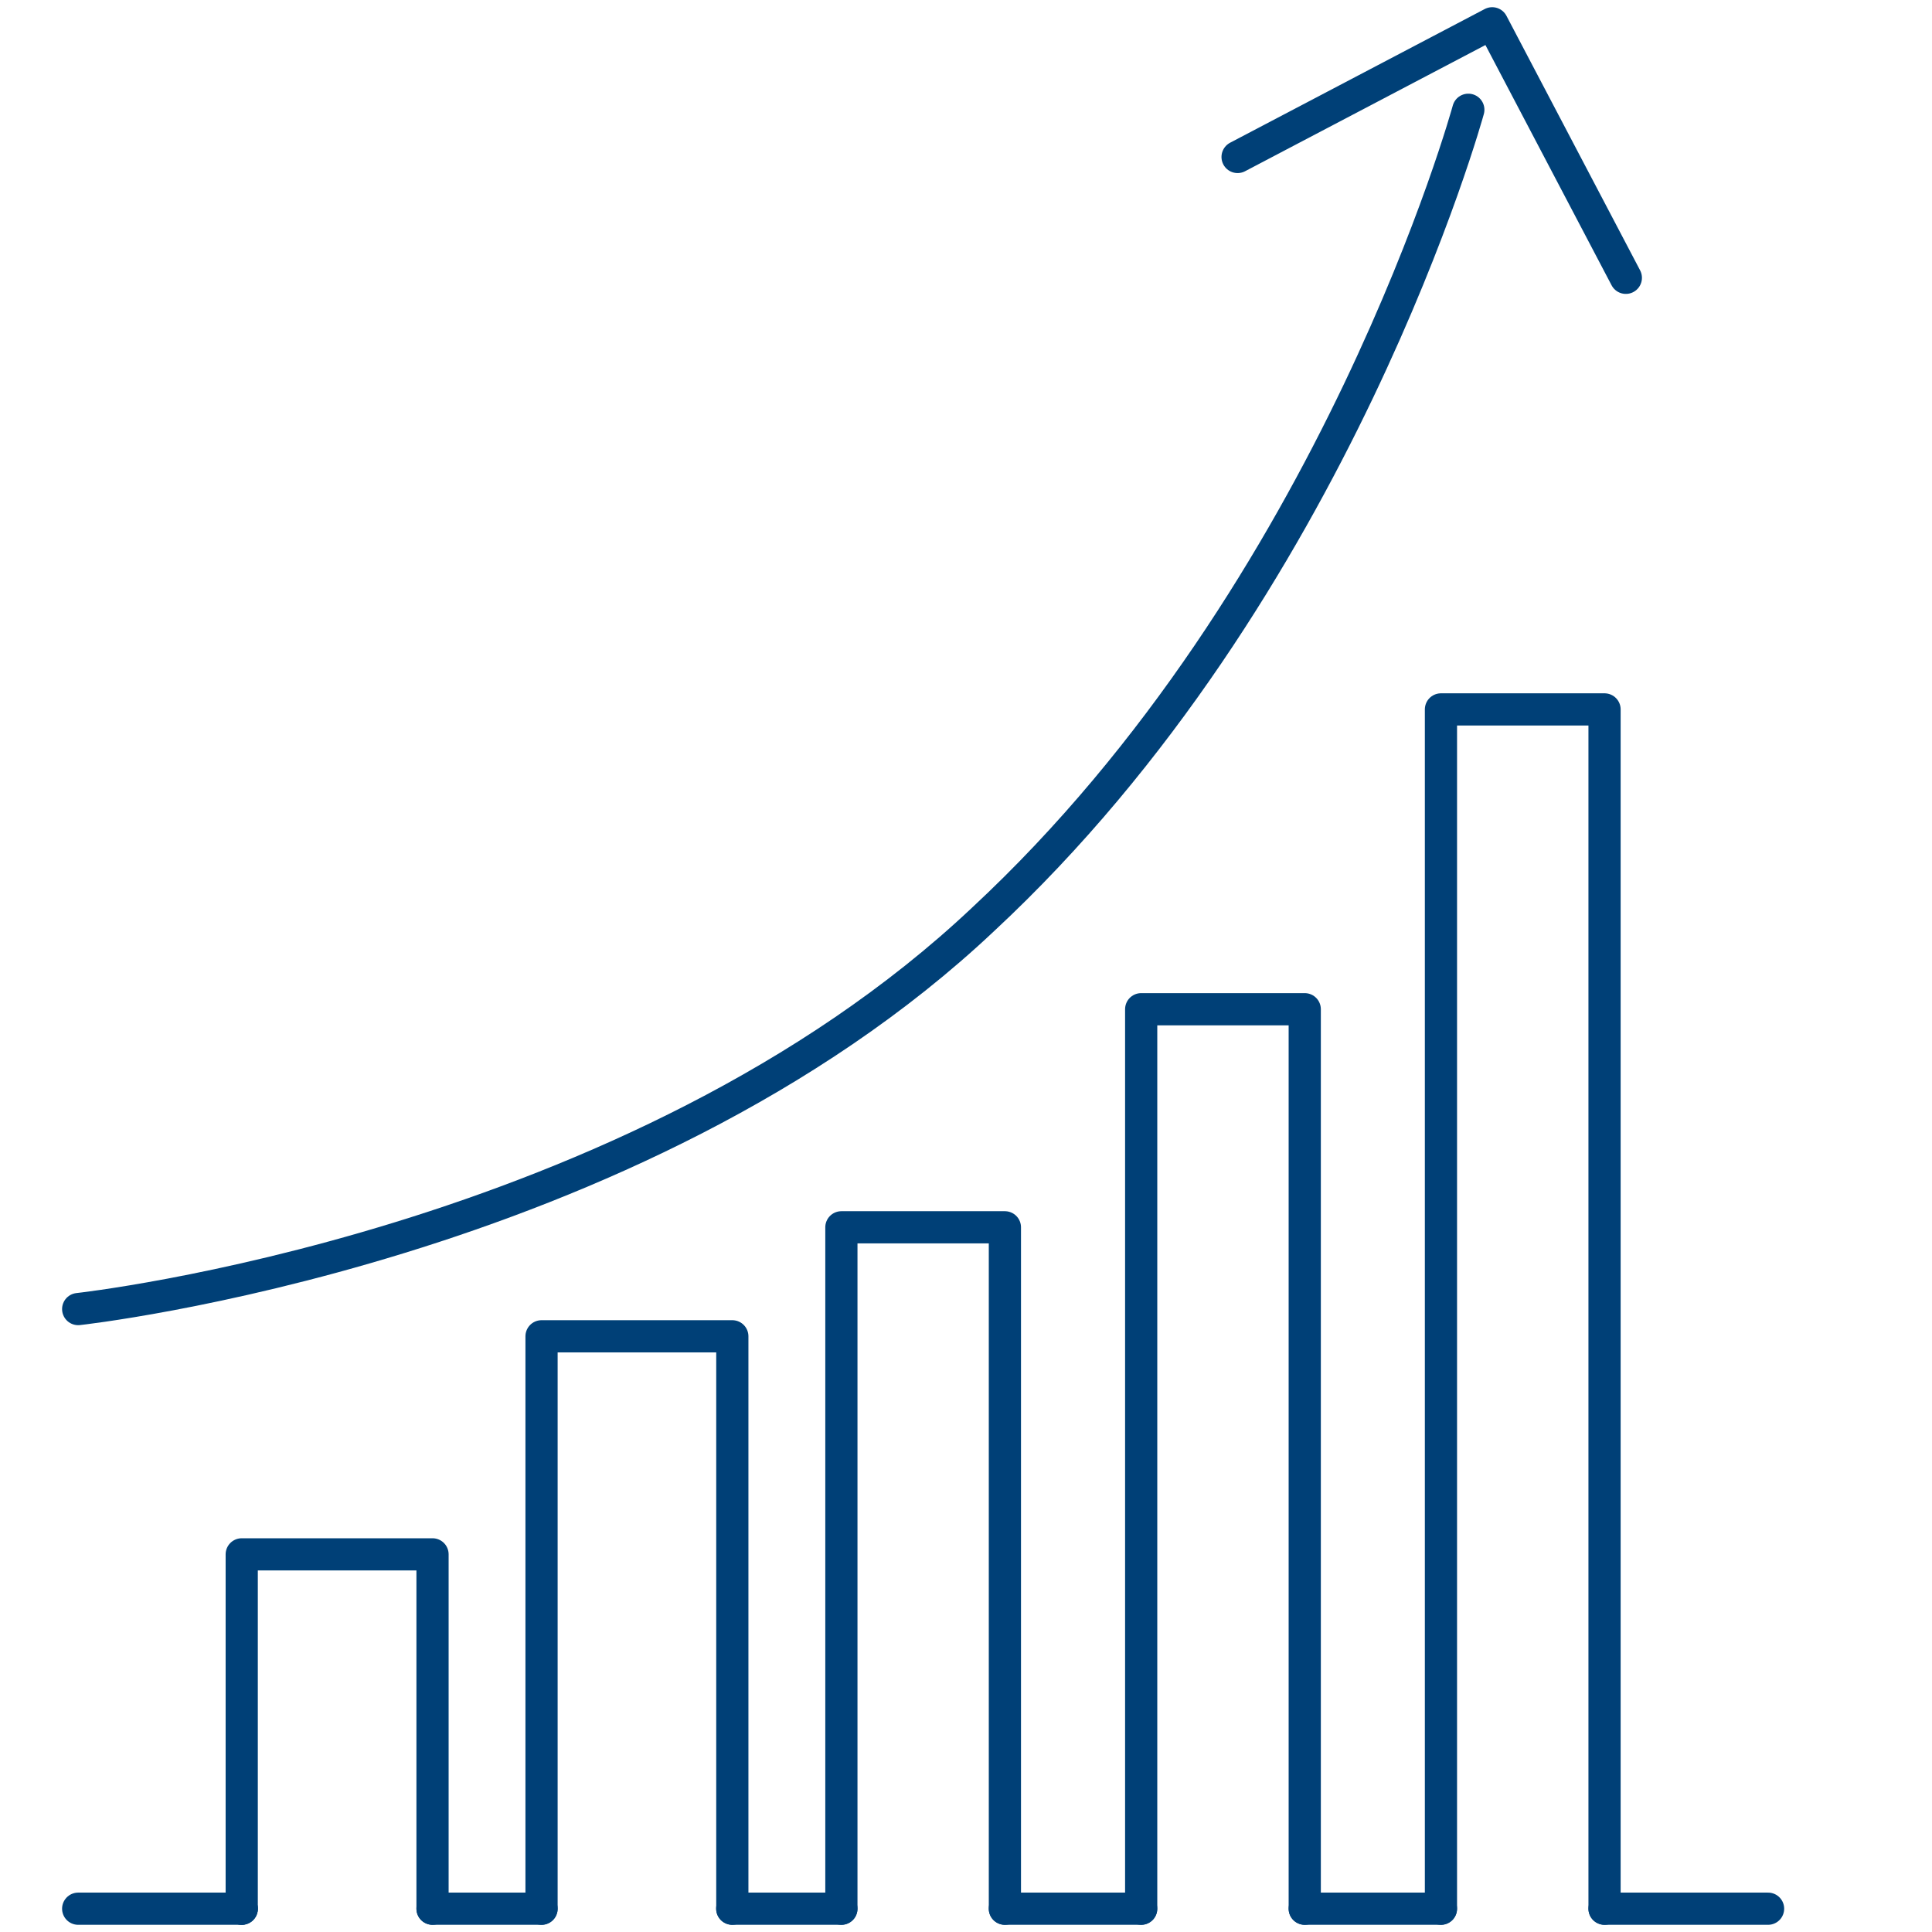 <svg id="Ebene_1" data-name="Ebene 1" xmlns="http://www.w3.org/2000/svg" viewBox="0 0 120 120"><defs><style>.cls-1{fill:none;stroke:#004077;stroke-linecap:round;stroke-linejoin:round;stroke-width:2px;}</style></defs><path class="cls-1" d="M89.5,118.553V44.063H99.661v74.49m-28.78,0V62.685H81.04v55.868m-28.78,0V76.23H62.416v42.323m-28.78,0V83h11.85v35.552m-30.472,0V96.544H26.865v22.009"/><path class="cls-1" d="M99.661,118.553h10.157m-28.778,0H89.5m-27.086,0h8.465m-25.4,0H52.26m-25.395,0h6.771"/><line class="cls-1" x1="4.856" y1="118.553" x2="15.014" y2="118.553"/><line class="cls-1" x1="15.014" y1="118.553" x2="15.014" y2="118.553"/><path class="cls-1" d="M4.856,81.309s34.536-3.772,56.2-24.2C83.033,36.678,91.2,6.818,91.2,6.818"/><polyline class="cls-1" points="76.869 9.75 92.683 1.447 100.984 17.255"/></svg>